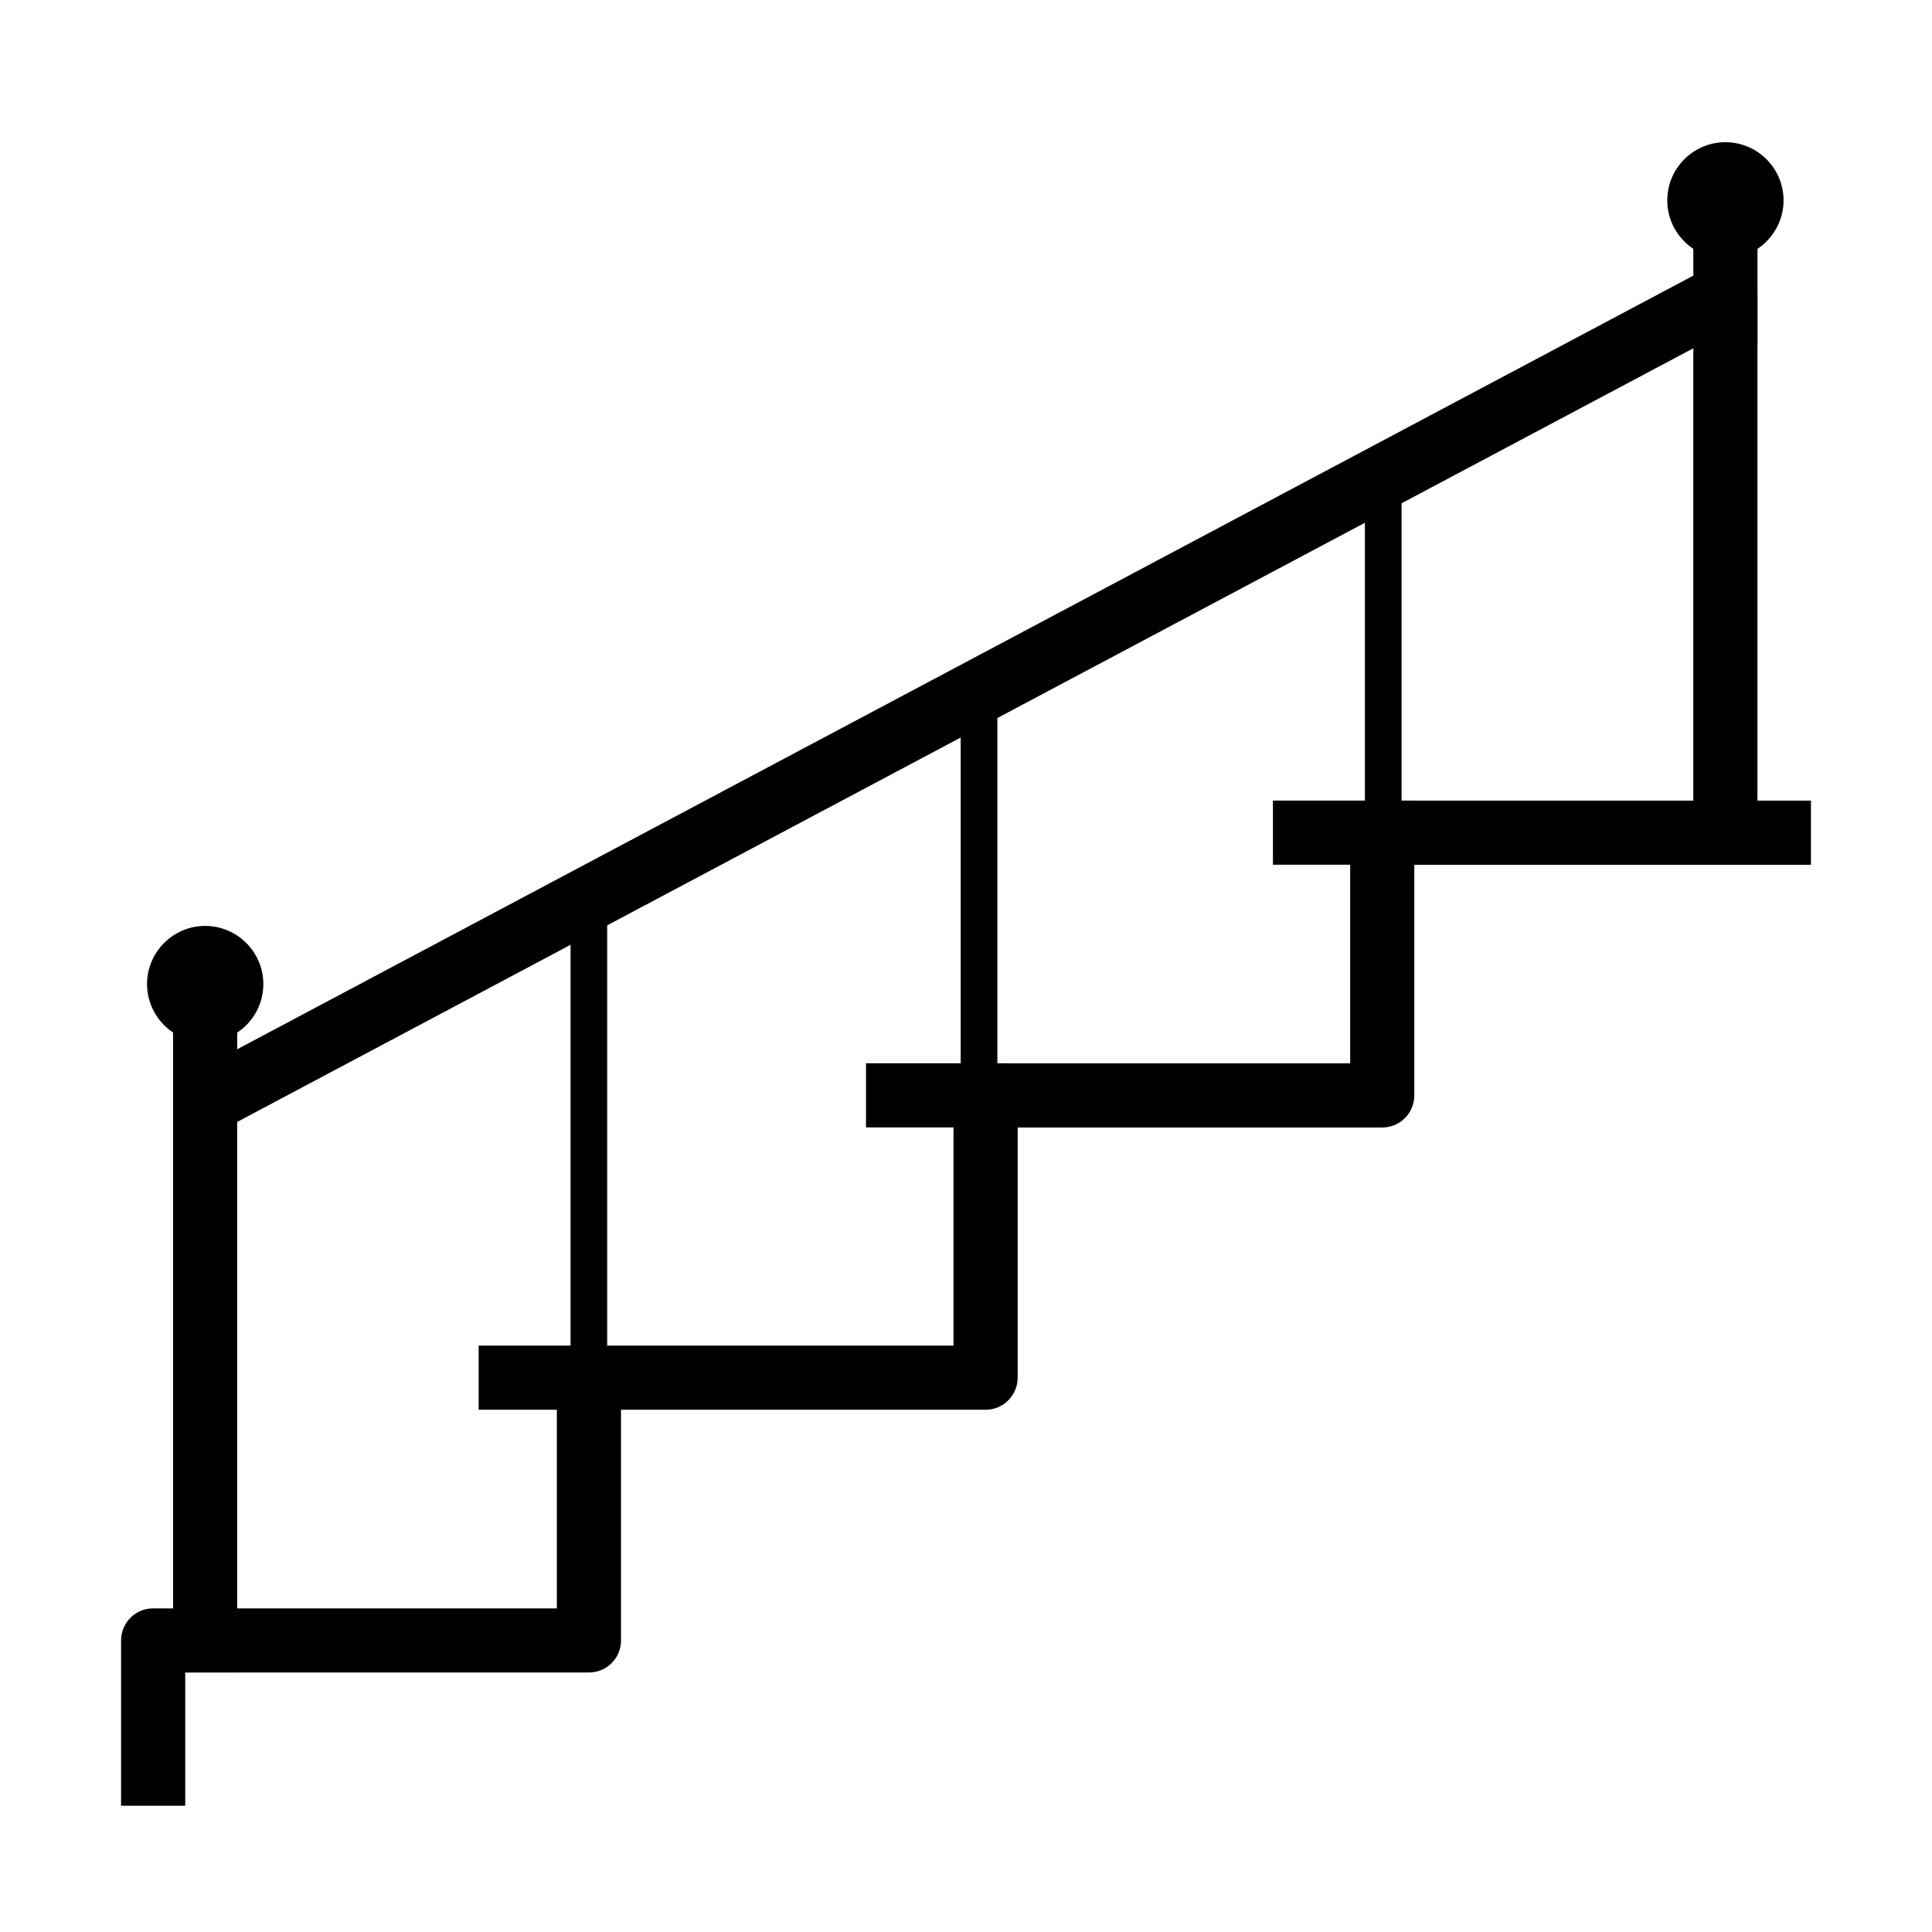 <?xml version="1.0" encoding="UTF-8"?>
<!-- Uploaded to: SVG Repo, www.svgrepo.com, Generator: SVG Repo Mixer Tools -->
<svg fill="#000000" width="800px" height="800px" version="1.1" viewBox="144 144 512 512" xmlns="http://www.w3.org/2000/svg">
 <g>
  <path d="m206.87 587.2h-17v-151c0-3.133 1.73-6.031 4.508-7.504l402.88-214.05c2.625-1.395 5.812-1.324 8.367 0.219 2.555 1.535 4.117 4.309 4.117 7.285v151.01h-17v-136.86l-385.88 205.02v145.89z"/>
  <path d="m519.07 356.16h-37.73v17h20.469v52.629h-90.59v-0.012h-37.719v17.004h23.184v57.816h-125.84v17h20.727v52.641h-106.99c-4.699 0-8.496 3.805-8.496 8.496v43.801h17.004v-35.305h106.99c4.699 0 8.496-3.809 8.496-8.496v-61.137h96.617c4.699 0 8.496-3.805 8.496-8.492v-66.305h96.621c4.699 0 8.496-3.809 8.496-8.496v-61.125h105.11v-17h-104.84z"/>
  <path d="m304.91 388.92h-9.707v120.15h9.707z"/>
  <path d="m408.31 327.62h-9.719v104.15h9.719z"/>
  <path d="m515.43 275.59h-9.719v89.066h9.719z"/>
  <path d="m206.87 403.22h-17v36.527h17z"/>
  <path d="m609.75 198.96h-17v36.531h17z"/>
  <path d="m198.38 389.38c-8.496 0-15.41 6.914-15.41 15.398 0 8.496 6.914 15.418 15.41 15.418s15.41-6.914 15.41-15.418c-0.012-8.484-6.926-15.398-15.41-15.398z"/>
  <path d="m601.25 212.5c-8.492 0-15.406-6.91-15.406-15.406 0-8.484 6.914-15.41 15.406-15.41 8.496 0 15.41 6.914 15.41 15.41s-6.914 15.406-15.41 15.406z"/>
 </g>
</svg>
